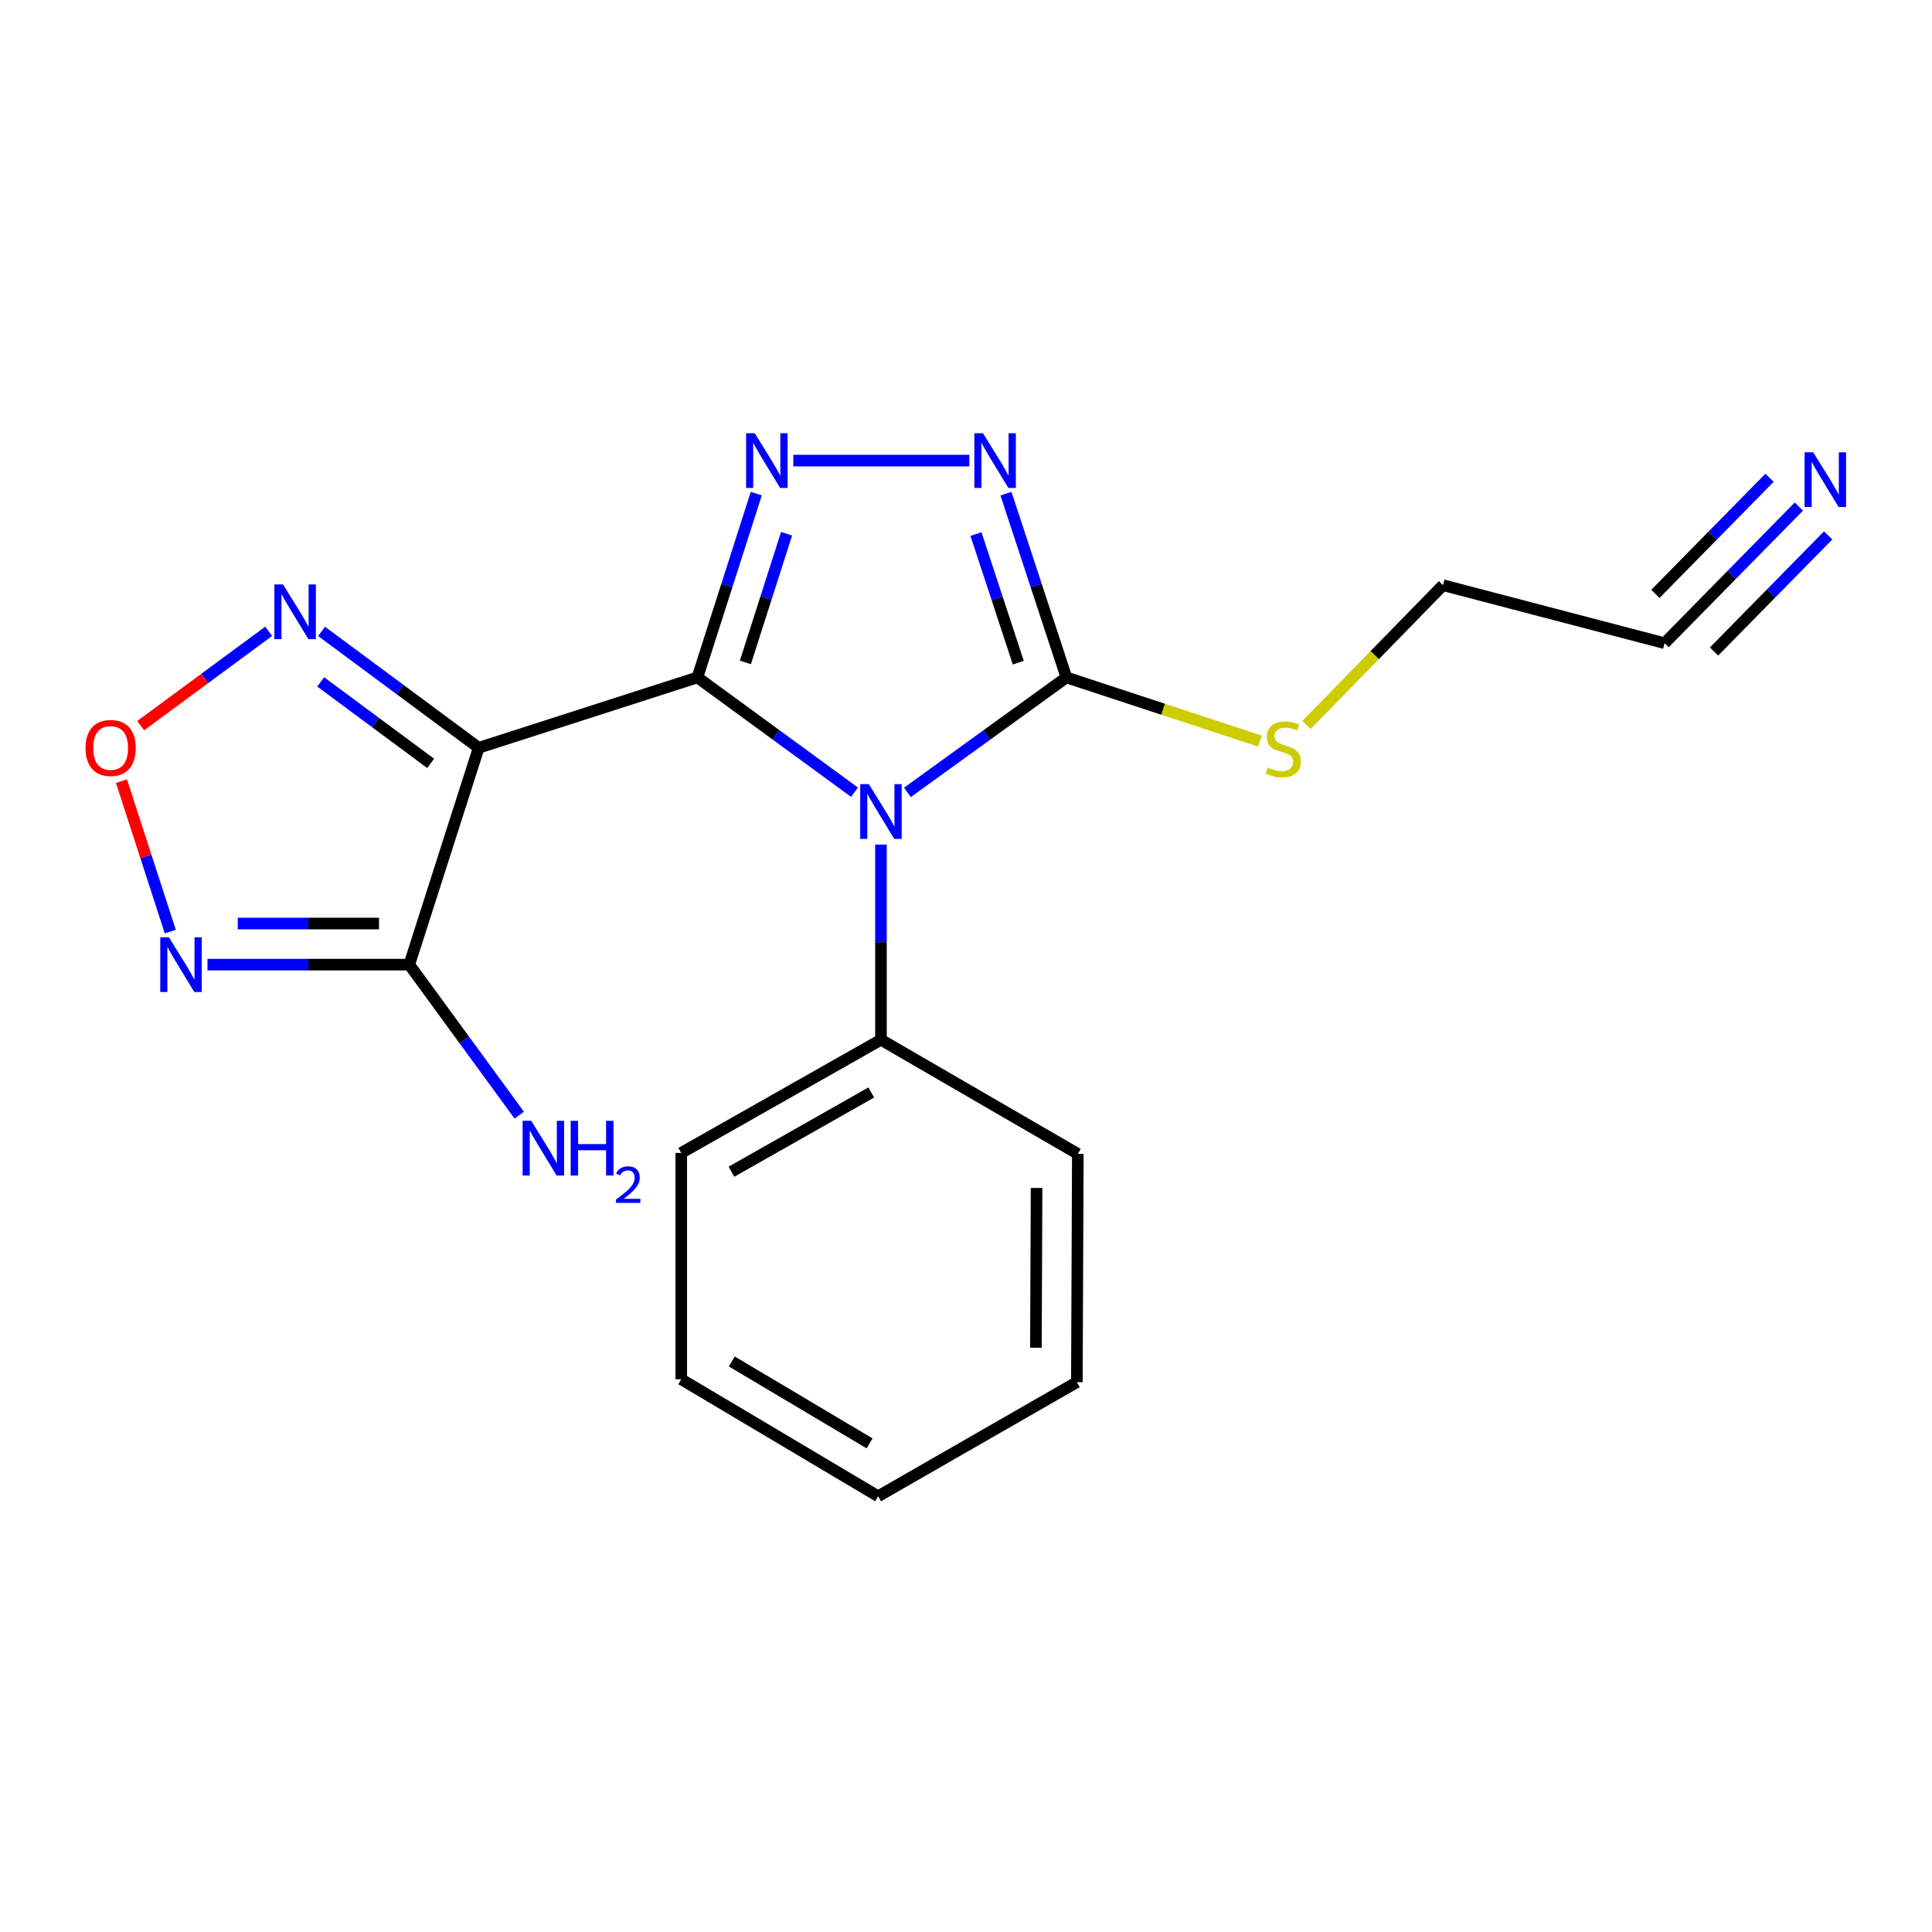 <?xml version='1.0' encoding='iso-8859-1'?>
<svg version='1.1' baseProfile='full'
              xmlns='http://www.w3.org/2000/svg'
                      xmlns:rdkit='http://www.rdkit.org/xml'
                      xmlns:xlink='http://www.w3.org/1999/xlink'
                  xml:space='preserve'
width='1000px' height='1000px' viewBox='0 0 1000 1000'>
<!-- END OF HEADER -->
<rect style='opacity:1.0;fill:#FFFFFF;stroke:none' width='1000' height='1000' x='0' y='0'> </rect>
<path class='bond-0' d='M 360.983,350.633 L 401.641,380.338' style='fill:none;fill-rule:evenodd;stroke:#000000;stroke-width:6px;stroke-linecap:butt;stroke-linejoin:miter;stroke-opacity:1' />
<path class='bond-0' d='M 401.641,380.338 L 442.299,410.044' style='fill:none;fill-rule:evenodd;stroke:#0000FF;stroke-width:6px;stroke-linecap:butt;stroke-linejoin:miter;stroke-opacity:1' />
<path class='bond-1' d='M 360.983,350.633 L 247.77,387.062' style='fill:none;fill-rule:evenodd;stroke:#000000;stroke-width:6px;stroke-linecap:butt;stroke-linejoin:miter;stroke-opacity:1' />
<path class='bond-2' d='M 360.983,350.633 L 376.211,303.07' style='fill:none;fill-rule:evenodd;stroke:#000000;stroke-width:6px;stroke-linecap:butt;stroke-linejoin:miter;stroke-opacity:1' />
<path class='bond-2' d='M 376.211,303.07 L 391.439,255.507' style='fill:none;fill-rule:evenodd;stroke:#0000FF;stroke-width:6px;stroke-linecap:butt;stroke-linejoin:miter;stroke-opacity:1' />
<path class='bond-2' d='M 385.814,342.851 L 396.474,309.557' style='fill:none;fill-rule:evenodd;stroke:#000000;stroke-width:6px;stroke-linecap:butt;stroke-linejoin:miter;stroke-opacity:1' />
<path class='bond-2' d='M 396.474,309.557 L 407.133,276.264' style='fill:none;fill-rule:evenodd;stroke:#0000FF;stroke-width:6px;stroke-linecap:butt;stroke-linejoin:miter;stroke-opacity:1' />
<path class='bond-3' d='M 469.682,410.133 L 510.827,380.383' style='fill:none;fill-rule:evenodd;stroke:#0000FF;stroke-width:6px;stroke-linecap:butt;stroke-linejoin:miter;stroke-opacity:1' />
<path class='bond-3' d='M 510.827,380.383 L 551.971,350.633' style='fill:none;fill-rule:evenodd;stroke:#000000;stroke-width:6px;stroke-linecap:butt;stroke-linejoin:miter;stroke-opacity:1' />
<path class='bond-10' d='M 455.98,437.153 L 455.98,487.661' style='fill:none;fill-rule:evenodd;stroke:#0000FF;stroke-width:6px;stroke-linecap:butt;stroke-linejoin:miter;stroke-opacity:1' />
<path class='bond-10' d='M 455.98,487.661 L 455.98,538.17' style='fill:none;fill-rule:evenodd;stroke:#000000;stroke-width:6px;stroke-linecap:butt;stroke-linejoin:miter;stroke-opacity:1' />
<path class='bond-5' d='M 247.77,387.062 L 211.837,499.294' style='fill:none;fill-rule:evenodd;stroke:#000000;stroke-width:6px;stroke-linecap:butt;stroke-linejoin:miter;stroke-opacity:1' />
<path class='bond-7' d='M 247.77,387.062 L 207.113,356.941' style='fill:none;fill-rule:evenodd;stroke:#000000;stroke-width:6px;stroke-linecap:butt;stroke-linejoin:miter;stroke-opacity:1' />
<path class='bond-7' d='M 207.113,356.941 L 166.457,326.82' style='fill:none;fill-rule:evenodd;stroke:#0000FF;stroke-width:6px;stroke-linecap:butt;stroke-linejoin:miter;stroke-opacity:1' />
<path class='bond-7' d='M 222.908,395.121 L 194.448,374.037' style='fill:none;fill-rule:evenodd;stroke:#000000;stroke-width:6px;stroke-linecap:butt;stroke-linejoin:miter;stroke-opacity:1' />
<path class='bond-7' d='M 194.448,374.037 L 165.988,352.952' style='fill:none;fill-rule:evenodd;stroke:#0000FF;stroke-width:6px;stroke-linecap:butt;stroke-linejoin:miter;stroke-opacity:1' />
<path class='bond-4' d='M 410.609,238.401 L 501.706,238.401' style='fill:none;fill-rule:evenodd;stroke:#0000FF;stroke-width:6px;stroke-linecap:butt;stroke-linejoin:miter;stroke-opacity:1' />
<path class='bond-12' d='M 551.971,350.633 L 602.07,367.116' style='fill:none;fill-rule:evenodd;stroke:#000000;stroke-width:6px;stroke-linecap:butt;stroke-linejoin:miter;stroke-opacity:1' />
<path class='bond-12' d='M 602.07,367.116 L 652.169,383.599' style='fill:none;fill-rule:evenodd;stroke:#CCCC00;stroke-width:6px;stroke-linecap:butt;stroke-linejoin:miter;stroke-opacity:1' />
<path class='bond-20' d='M 551.971,350.633 L 536.329,303.074' style='fill:none;fill-rule:evenodd;stroke:#000000;stroke-width:6px;stroke-linecap:butt;stroke-linejoin:miter;stroke-opacity:1' />
<path class='bond-20' d='M 536.329,303.074 L 520.686,255.515' style='fill:none;fill-rule:evenodd;stroke:#0000FF;stroke-width:6px;stroke-linecap:butt;stroke-linejoin:miter;stroke-opacity:1' />
<path class='bond-20' d='M 527.067,343.013 L 516.118,309.721' style='fill:none;fill-rule:evenodd;stroke:#000000;stroke-width:6px;stroke-linecap:butt;stroke-linejoin:miter;stroke-opacity:1' />
<path class='bond-20' d='M 516.118,309.721 L 505.168,276.43' style='fill:none;fill-rule:evenodd;stroke:#0000FF;stroke-width:6px;stroke-linecap:butt;stroke-linejoin:miter;stroke-opacity:1' />
<path class='bond-6' d='M 211.837,499.294 L 159.613,499.294' style='fill:none;fill-rule:evenodd;stroke:#000000;stroke-width:6px;stroke-linecap:butt;stroke-linejoin:miter;stroke-opacity:1' />
<path class='bond-6' d='M 159.613,499.294 L 107.389,499.294' style='fill:none;fill-rule:evenodd;stroke:#0000FF;stroke-width:6px;stroke-linecap:butt;stroke-linejoin:miter;stroke-opacity:1' />
<path class='bond-6' d='M 196.17,478.017 L 159.613,478.017' style='fill:none;fill-rule:evenodd;stroke:#000000;stroke-width:6px;stroke-linecap:butt;stroke-linejoin:miter;stroke-opacity:1' />
<path class='bond-6' d='M 159.613,478.017 L 123.056,478.017' style='fill:none;fill-rule:evenodd;stroke:#0000FF;stroke-width:6px;stroke-linecap:butt;stroke-linejoin:miter;stroke-opacity:1' />
<path class='bond-13' d='M 211.837,499.294 L 240.294,538.242' style='fill:none;fill-rule:evenodd;stroke:#000000;stroke-width:6px;stroke-linecap:butt;stroke-linejoin:miter;stroke-opacity:1' />
<path class='bond-13' d='M 240.294,538.242 L 268.75,577.19' style='fill:none;fill-rule:evenodd;stroke:#0000FF;stroke-width:6px;stroke-linecap:butt;stroke-linejoin:miter;stroke-opacity:1' />
<path class='bond-21' d='M 88.142,482.184 L 75.505,443.253' style='fill:none;fill-rule:evenodd;stroke:#0000FF;stroke-width:6px;stroke-linecap:butt;stroke-linejoin:miter;stroke-opacity:1' />
<path class='bond-21' d='M 75.505,443.253 L 62.869,404.322' style='fill:none;fill-rule:evenodd;stroke:#FF0000;stroke-width:6px;stroke-linecap:butt;stroke-linejoin:miter;stroke-opacity:1' />
<path class='bond-8' d='M 139.055,326.776 L 105.931,351.192' style='fill:none;fill-rule:evenodd;stroke:#0000FF;stroke-width:6px;stroke-linecap:butt;stroke-linejoin:miter;stroke-opacity:1' />
<path class='bond-8' d='M 105.931,351.192 L 72.806,375.607' style='fill:none;fill-rule:evenodd;stroke:#FF0000;stroke-width:6px;stroke-linecap:butt;stroke-linejoin:miter;stroke-opacity:1' />
<path class='bond-9' d='M 931.08,262.206 L 896.333,297.56' style='fill:none;fill-rule:evenodd;stroke:#0000FF;stroke-width:6px;stroke-linecap:butt;stroke-linejoin:miter;stroke-opacity:1' />
<path class='bond-9' d='M 896.333,297.56 L 861.586,332.914' style='fill:none;fill-rule:evenodd;stroke:#000000;stroke-width:6px;stroke-linecap:butt;stroke-linejoin:miter;stroke-opacity:1' />
<path class='bond-9' d='M 915.906,247.292 L 886.371,277.343' style='fill:none;fill-rule:evenodd;stroke:#0000FF;stroke-width:6px;stroke-linecap:butt;stroke-linejoin:miter;stroke-opacity:1' />
<path class='bond-9' d='M 886.371,277.343 L 856.836,307.394' style='fill:none;fill-rule:evenodd;stroke:#000000;stroke-width:6px;stroke-linecap:butt;stroke-linejoin:miter;stroke-opacity:1' />
<path class='bond-9' d='M 946.254,277.12 L 916.719,307.171' style='fill:none;fill-rule:evenodd;stroke:#0000FF;stroke-width:6px;stroke-linecap:butt;stroke-linejoin:miter;stroke-opacity:1' />
<path class='bond-9' d='M 916.719,307.171 L 887.184,337.222' style='fill:none;fill-rule:evenodd;stroke:#000000;stroke-width:6px;stroke-linecap:butt;stroke-linejoin:miter;stroke-opacity:1' />
<path class='bond-15' d='M 455.98,538.17 L 352.614,596.75' style='fill:none;fill-rule:evenodd;stroke:#000000;stroke-width:6px;stroke-linecap:butt;stroke-linejoin:miter;stroke-opacity:1' />
<path class='bond-15' d='M 450.966,565.467 L 378.609,606.473' style='fill:none;fill-rule:evenodd;stroke:#000000;stroke-width:6px;stroke-linecap:butt;stroke-linejoin:miter;stroke-opacity:1' />
<path class='bond-16' d='M 455.98,538.17 L 557.881,597.246' style='fill:none;fill-rule:evenodd;stroke:#000000;stroke-width:6px;stroke-linecap:butt;stroke-linejoin:miter;stroke-opacity:1' />
<path class='bond-11' d='M 861.586,332.914 L 746.896,302.891' style='fill:none;fill-rule:evenodd;stroke:#000000;stroke-width:6px;stroke-linecap:butt;stroke-linejoin:miter;stroke-opacity:1' />
<path class='bond-14' d='M 676.241,375.232 L 711.569,339.062' style='fill:none;fill-rule:evenodd;stroke:#CCCC00;stroke-width:6px;stroke-linecap:butt;stroke-linejoin:miter;stroke-opacity:1' />
<path class='bond-14' d='M 711.569,339.062 L 746.896,302.891' style='fill:none;fill-rule:evenodd;stroke:#000000;stroke-width:6px;stroke-linecap:butt;stroke-linejoin:miter;stroke-opacity:1' />
<path class='bond-17' d='M 352.614,596.75 L 352.614,713.899' style='fill:none;fill-rule:evenodd;stroke:#000000;stroke-width:6px;stroke-linecap:butt;stroke-linejoin:miter;stroke-opacity:1' />
<path class='bond-18' d='M 557.881,597.246 L 557.385,715.4' style='fill:none;fill-rule:evenodd;stroke:#000000;stroke-width:6px;stroke-linecap:butt;stroke-linejoin:miter;stroke-opacity:1' />
<path class='bond-18' d='M 536.531,614.88 L 536.183,697.587' style='fill:none;fill-rule:evenodd;stroke:#000000;stroke-width:6px;stroke-linecap:butt;stroke-linejoin:miter;stroke-opacity:1' />
<path class='bond-22' d='M 352.614,713.899 L 454.515,774.464' style='fill:none;fill-rule:evenodd;stroke:#000000;stroke-width:6px;stroke-linecap:butt;stroke-linejoin:miter;stroke-opacity:1' />
<path class='bond-22' d='M 378.77,704.694 L 450.1,747.09' style='fill:none;fill-rule:evenodd;stroke:#000000;stroke-width:6px;stroke-linecap:butt;stroke-linejoin:miter;stroke-opacity:1' />
<path class='bond-19' d='M 557.385,715.4 L 454.515,774.464' style='fill:none;fill-rule:evenodd;stroke:#000000;stroke-width:6px;stroke-linecap:butt;stroke-linejoin:miter;stroke-opacity:1' />
<path  class='atom-1' d='M 449.72 405.88
L 459 420.88
Q 459.92 422.36, 461.4 425.04
Q 462.88 427.72, 462.96 427.88
L 462.96 405.88
L 466.72 405.88
L 466.72 434.2
L 462.84 434.2
L 452.88 417.8
Q 451.72 415.88, 450.48 413.68
Q 449.28 411.48, 448.92 410.8
L 448.92 434.2
L 445.24 434.2
L 445.24 405.88
L 449.72 405.88
' fill='#0000FF'/>
<path  class='atom-3' d='M 390.656 224.241
L 399.936 239.241
Q 400.856 240.721, 402.336 243.401
Q 403.816 246.081, 403.896 246.241
L 403.896 224.241
L 407.656 224.241
L 407.656 252.561
L 403.776 252.561
L 393.816 236.161
Q 392.656 234.241, 391.416 232.041
Q 390.216 229.841, 389.856 229.161
L 389.856 252.561
L 386.176 252.561
L 386.176 224.241
L 390.656 224.241
' fill='#0000FF'/>
<path  class='atom-5' d='M 508.797 224.241
L 518.077 239.241
Q 518.997 240.721, 520.477 243.401
Q 521.957 246.081, 522.037 246.241
L 522.037 224.241
L 525.797 224.241
L 525.797 252.561
L 521.917 252.561
L 511.957 236.161
Q 510.797 234.241, 509.557 232.041
Q 508.357 229.841, 507.997 229.161
L 507.997 252.561
L 504.317 252.561
L 504.317 224.241
L 508.797 224.241
' fill='#0000FF'/>
<path  class='atom-7' d='M 87.436 485.134
L 96.716 500.134
Q 97.636 501.614, 99.116 504.294
Q 100.596 506.974, 100.676 507.134
L 100.676 485.134
L 104.436 485.134
L 104.436 513.454
L 100.556 513.454
L 90.596 497.054
Q 89.436 495.134, 88.196 492.934
Q 86.996 490.734, 86.636 490.054
L 86.636 513.454
L 82.956 513.454
L 82.956 485.134
L 87.436 485.134
' fill='#0000FF'/>
<path  class='atom-8' d='M 146.5 302.514
L 155.78 317.514
Q 156.7 318.994, 158.18 321.674
Q 159.66 324.354, 159.74 324.514
L 159.74 302.514
L 163.5 302.514
L 163.5 330.834
L 159.62 330.834
L 149.66 314.434
Q 148.5 312.514, 147.26 310.314
Q 146.06 308.114, 145.7 307.434
L 145.7 330.834
L 142.02 330.834
L 142.02 302.514
L 146.5 302.514
' fill='#0000FF'/>
<path  class='atom-9' d='M 44.266 387.142
Q 44.266 380.342, 47.626 376.542
Q 50.986 372.742, 57.266 372.742
Q 63.546 372.742, 66.906 376.542
Q 70.266 380.342, 70.266 387.142
Q 70.266 394.022, 66.866 397.942
Q 63.466 401.822, 57.266 401.822
Q 51.026 401.822, 47.626 397.942
Q 44.266 394.062, 44.266 387.142
M 57.266 398.622
Q 61.586 398.622, 63.906 395.742
Q 66.266 392.822, 66.266 387.142
Q 66.266 381.582, 63.906 378.782
Q 61.586 375.942, 57.266 375.942
Q 52.946 375.942, 50.586 378.742
Q 48.266 381.542, 48.266 387.142
Q 48.266 392.862, 50.586 395.742
Q 52.946 398.622, 57.266 398.622
' fill='#FF0000'/>
<path  class='atom-10' d='M 938.527 234.099
L 947.807 249.099
Q 948.727 250.579, 950.207 253.259
Q 951.687 255.939, 951.767 256.099
L 951.767 234.099
L 955.527 234.099
L 955.527 262.419
L 951.647 262.419
L 941.687 246.019
Q 940.527 244.099, 939.287 241.899
Q 938.087 239.699, 937.727 239.019
L 937.727 262.419
L 934.047 262.419
L 934.047 234.099
L 938.527 234.099
' fill='#0000FF'/>
<path  class='atom-13' d='M 656.203 397.278
Q 656.523 397.398, 657.843 397.958
Q 659.163 398.518, 660.603 398.878
Q 662.083 399.198, 663.523 399.198
Q 666.203 399.198, 667.763 397.918
Q 669.323 396.598, 669.323 394.318
Q 669.323 392.758, 668.523 391.798
Q 667.763 390.838, 666.563 390.318
Q 665.363 389.798, 663.363 389.198
Q 660.843 388.438, 659.323 387.718
Q 657.843 386.998, 656.763 385.478
Q 655.723 383.958, 655.723 381.398
Q 655.723 377.838, 658.123 375.638
Q 660.563 373.438, 665.363 373.438
Q 668.643 373.438, 672.363 374.998
L 671.443 378.078
Q 668.043 376.678, 665.483 376.678
Q 662.723 376.678, 661.203 377.838
Q 659.683 378.958, 659.723 380.918
Q 659.723 382.438, 660.483 383.358
Q 661.283 384.278, 662.403 384.798
Q 663.563 385.318, 665.483 385.918
Q 668.043 386.718, 669.563 387.518
Q 671.083 388.318, 672.163 389.958
Q 673.283 391.558, 673.283 394.318
Q 673.283 398.238, 670.643 400.358
Q 668.043 402.438, 663.683 402.438
Q 661.163 402.438, 659.243 401.878
Q 657.363 401.358, 655.123 400.438
L 656.203 397.278
' fill='#CCCC00'/>
<path  class='atom-14' d='M 274.985 580.131
L 284.265 595.131
Q 285.185 596.611, 286.665 599.291
Q 288.145 601.971, 288.225 602.131
L 288.225 580.131
L 291.985 580.131
L 291.985 608.451
L 288.105 608.451
L 278.145 592.051
Q 276.985 590.131, 275.745 587.931
Q 274.545 585.731, 274.185 585.051
L 274.185 608.451
L 270.505 608.451
L 270.505 580.131
L 274.985 580.131
' fill='#0000FF'/>
<path  class='atom-14' d='M 295.385 580.131
L 299.225 580.131
L 299.225 592.171
L 313.705 592.171
L 313.705 580.131
L 317.545 580.131
L 317.545 608.451
L 313.705 608.451
L 313.705 595.371
L 299.225 595.371
L 299.225 608.451
L 295.385 608.451
L 295.385 580.131
' fill='#0000FF'/>
<path  class='atom-14' d='M 318.917 607.458
Q 319.604 605.689, 321.241 604.712
Q 322.877 603.709, 325.148 603.709
Q 327.973 603.709, 329.557 605.24
Q 331.141 606.771, 331.141 609.491
Q 331.141 612.263, 329.081 614.85
Q 327.049 617.437, 322.825 620.499
L 331.457 620.499
L 331.457 622.611
L 318.865 622.611
L 318.865 620.843
Q 322.349 618.361, 324.409 616.513
Q 326.494 614.665, 327.497 613.002
Q 328.501 611.339, 328.501 609.623
Q 328.501 607.827, 327.603 606.824
Q 326.705 605.821, 325.148 605.821
Q 323.643 605.821, 322.64 606.428
Q 321.637 607.035, 320.924 608.382
L 318.917 607.458
' fill='#0000FF'/>
</svg>
